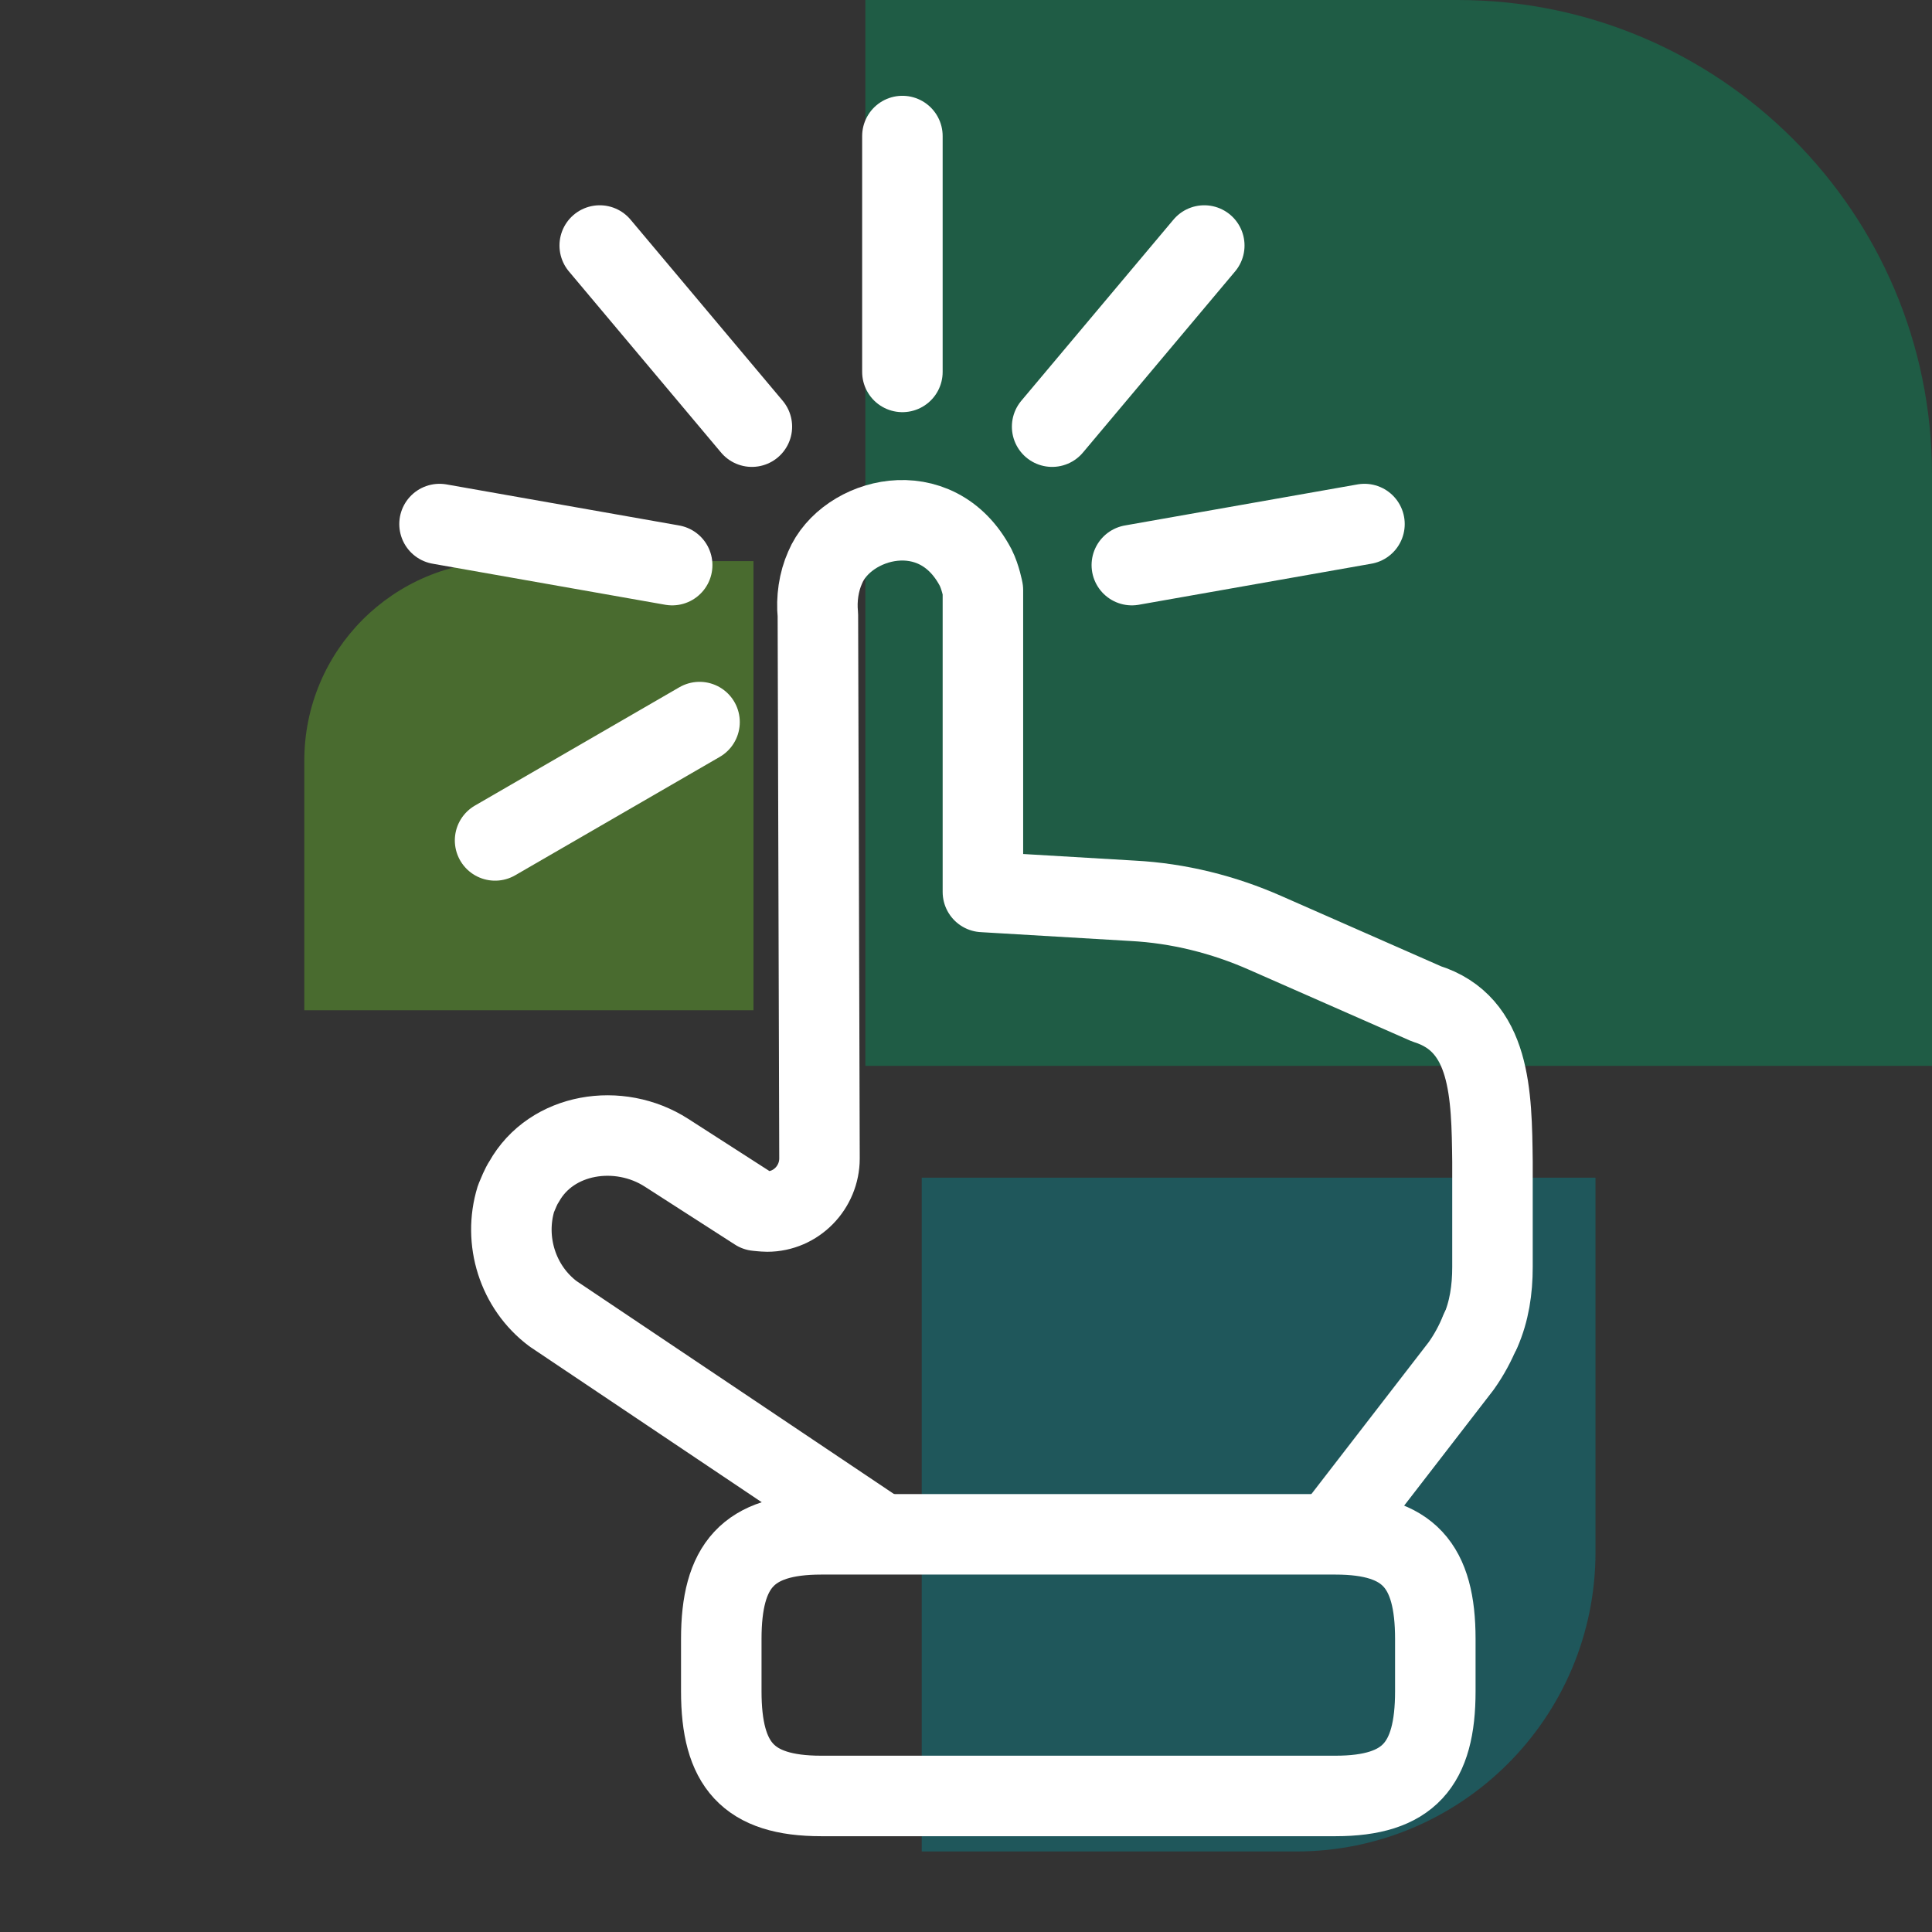 <?xml version="1.0" encoding="UTF-8"?>
<svg xmlns="http://www.w3.org/2000/svg" id="Ebene_1" viewBox="0 0 24 24">
  <rect x="0" y="0" width="24" height="24" fill="#333333" stroke="none"/>
  <defs>
    <style>.cls-1{fill:#69be28;}.cls-1,.cls-2,.cls-3{fill-rule:evenodd;}.cls-4{fill:none;stroke:#fff;stroke-linecap:round;stroke-linejoin:round;}.cls-5{opacity:.4;}.cls-2{fill:#008b95;}.cls-3{fill:#00985f;}</style>
  </defs>
  <g class="cls-5">
    <path id="Fill-1" class="cls-2" d="M11.45,14.64v8.36h4.65c2.05,0,3.72-1.66,3.72-3.72v-4.65H11.45"></path>
    <path id="Fill-2" class="cls-1" d="M9.36,12.55V6.97h-3.1c-1.37,0-2.48,1.11-2.48,2.48v3.1h5.58"></path>
    <path id="Fill-3" class="cls-3" d="M10.76,13.24h13.24V5.89c0-3.25-2.64-5.89-5.89-5.89h-7.36V13.24"></path>
  </g>
  <g>
    <g id="vuesax_broken_like">
      <g id="like-2">
        <path id="Vector" class="cls-4" d="M18.39,16.53c-.06,.15-.14,.3-.24,.44l-1.56,2.02"></path>
        <path id="Vector-2" class="cls-4" d="M10.85,18.99l-3.98-2.67c-.44-.33-.62-.91-.46-1.43,.03-.07,.06-.15,.1-.21,.34-.61,1.18-.74,1.77-.36l1.12,.72s.09,.01,.13,.01c.36,0,.65-.3,.65-.66l-.02-6.75c-.02-.2,.01-.41,.09-.59,.26-.62,1.38-.93,1.87,0,.06,.12,.09,.28,.09,.28v3.75l1.86,.11c.57,.03,1.13,.17,1.65,.4l2,.88c.8,.25,.81,1.12,.82,1.96v1.31c0,.28-.04,.55-.15,.8"></path>
        <path id="Vector-3" class="cls-4" d="M10.2,22.31c-.91,0-1.24-.39-1.24-1.3v-.65c0-.91,.33-1.3,1.24-1.3h6.39c.91,0,1.24,.39,1.24,1.3v.65c0,.91-.33,1.3-1.24,1.3h-6.39Z"></path>
      </g>
    </g>
    <line class="cls-4" x1="11.21" y1="4.62" x2="11.21" y2="1.69"></line>
    <line class="cls-4" x1="9.34" y1="5.3" x2="7.45" y2="3.05"></line>
    <line class="cls-4" x1="8.35" y1="7.02" x2="5.46" y2="6.51"></line>
    <line class="cls-4" x1="8.69" y1="8.97" x2="6.15" y2="10.44"></line>
    <line class="cls-4" x1="14.06" y1="7.02" x2="16.95" y2="6.51"></line>
    <line class="cls-4" x1="13.07" y1="5.3" x2="14.96" y2="3.05"></line>
  </g>
</svg>
